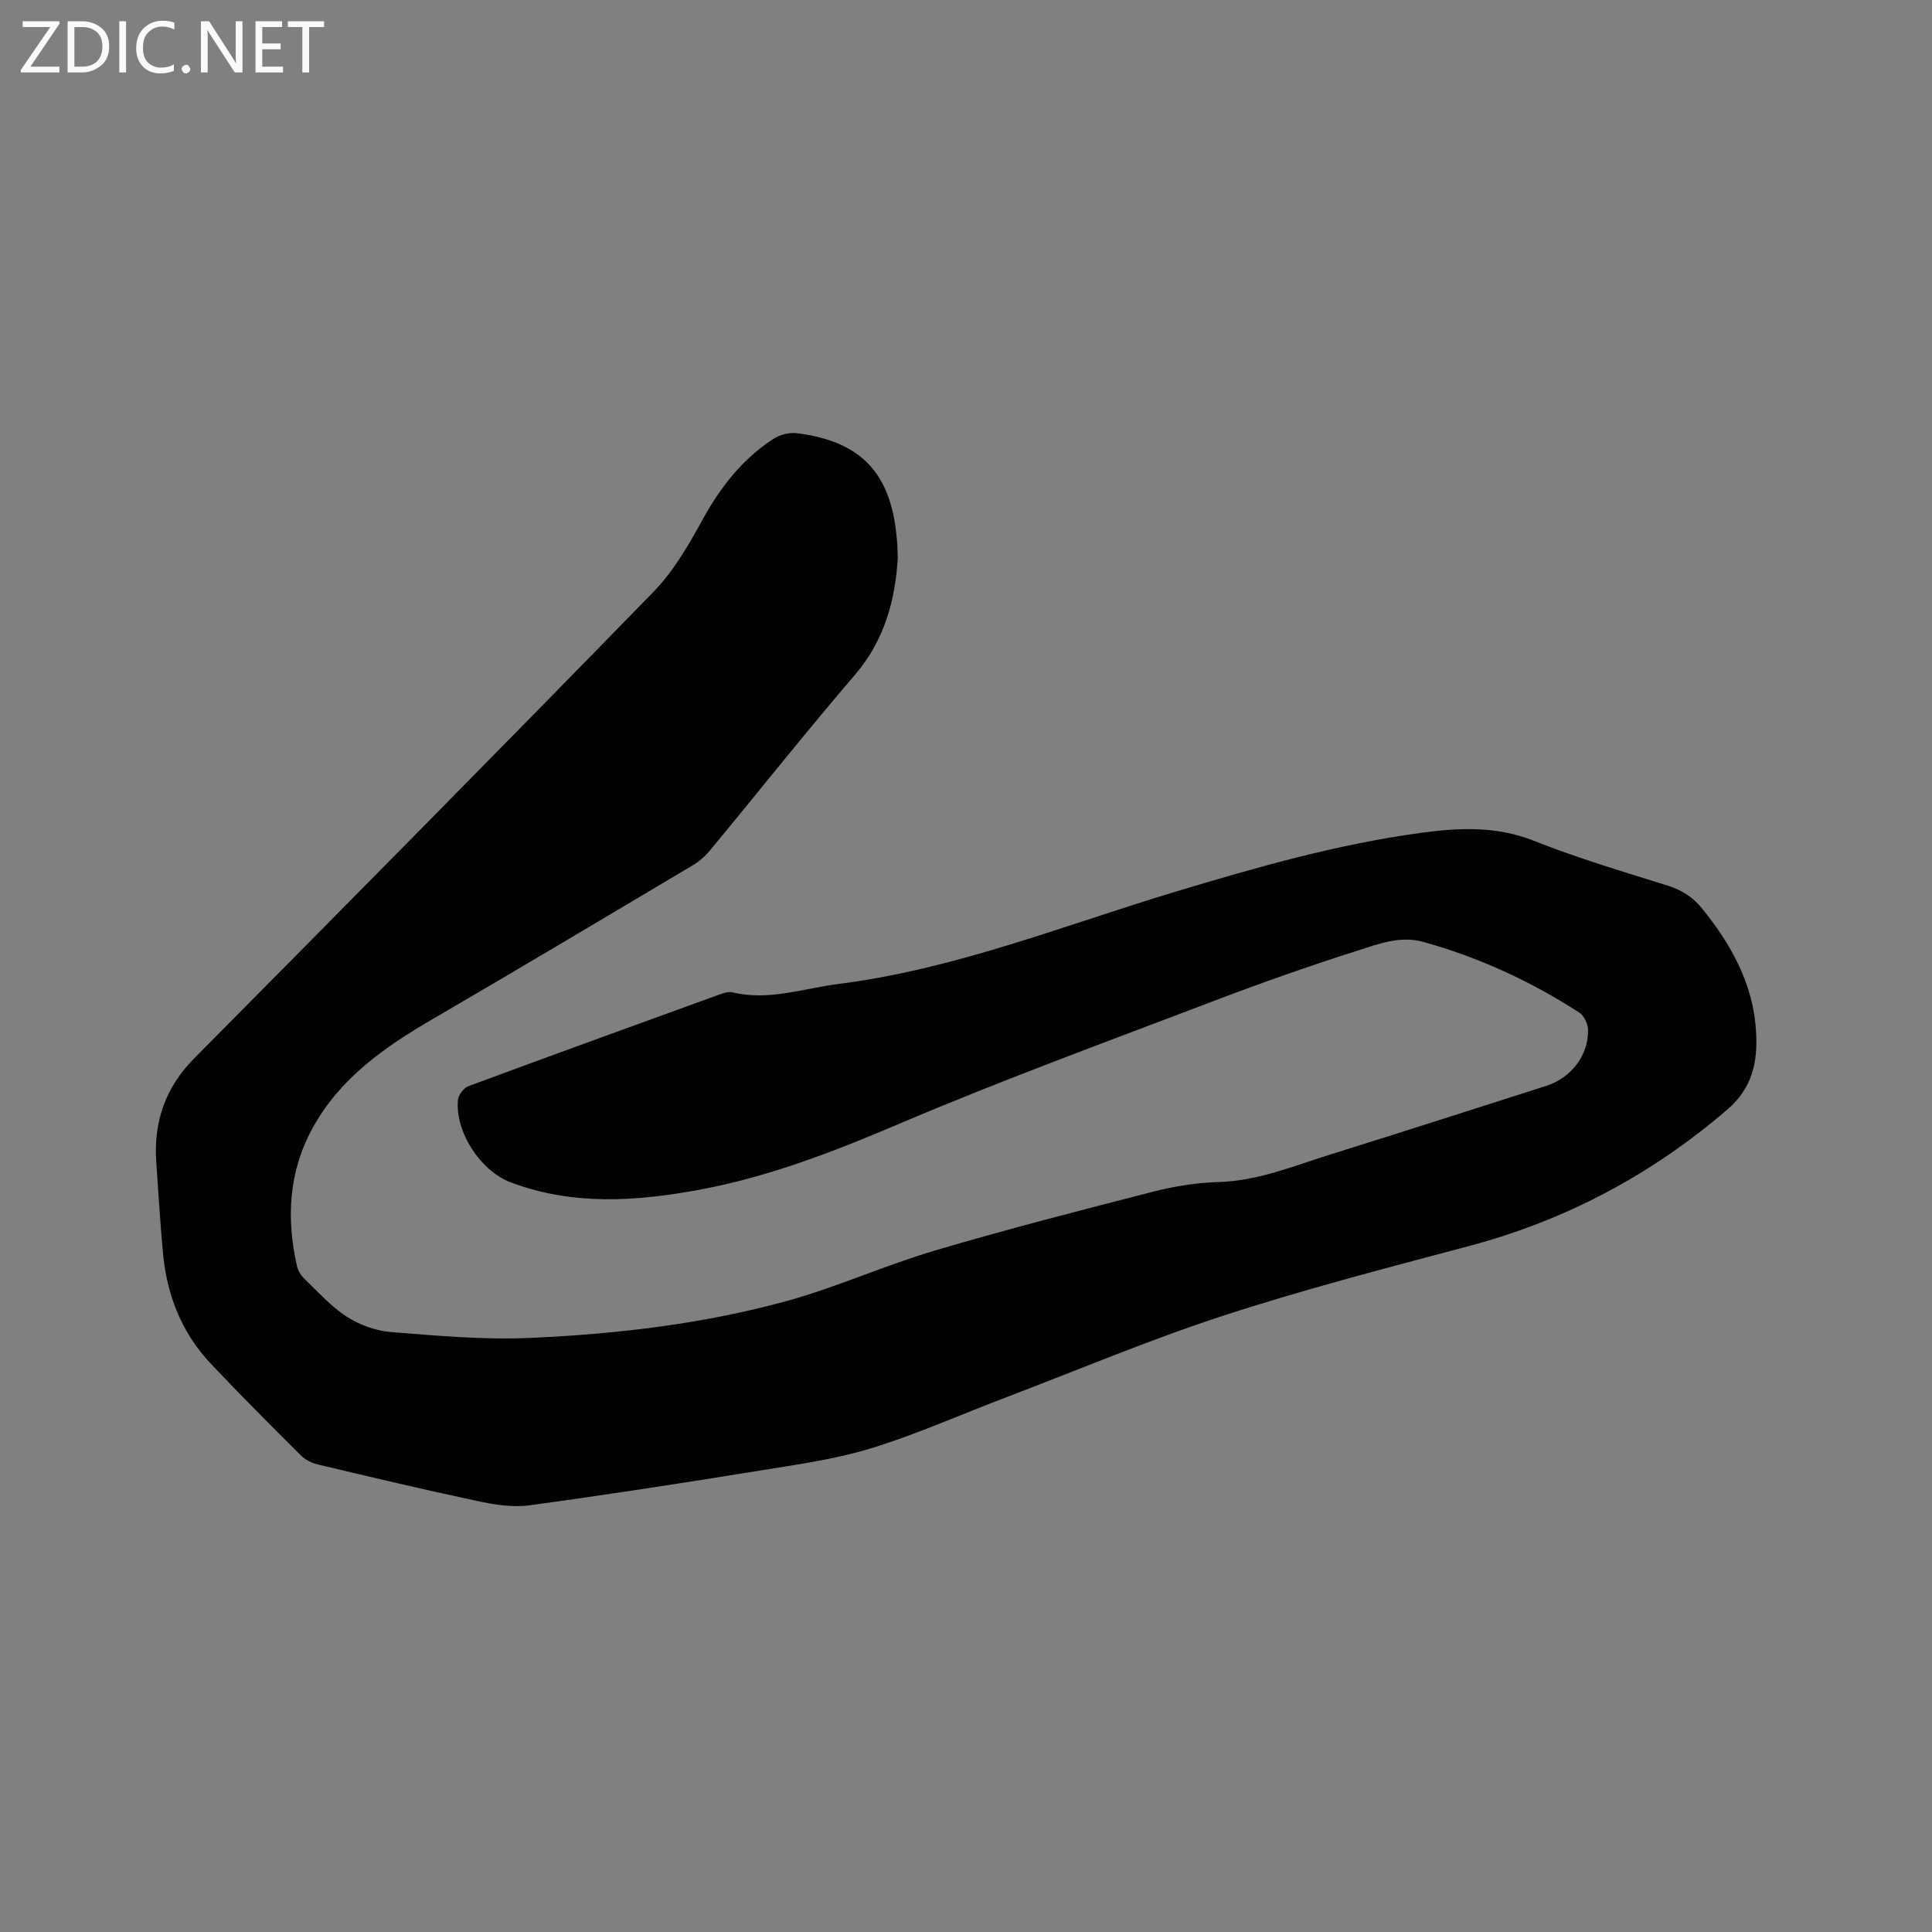 <svg enable-background="new 0 0 400 400" viewBox="0 0 400 400" xmlns="http://www.w3.org/2000/svg"><rect x="0" y="0" width="400" height="400" fill="#808080" stroke="none"/><path d="m185.88 115.48c-.51 8.51-2.62 16.94-8.87 24.23-10.21 11.91-19.96 24.21-29.96 36.3-.99 1.2-2.22 2.31-3.55 3.1-18.02 10.72-36.04 21.46-54.16 32.02-9.82 5.73-18.94 12.12-24.59 22.37-5.01 9.11-5.51 18.76-3.25 28.69.22.95.85 1.93 1.57 2.62 2.83 2.71 5.5 5.74 8.76 7.82 2.66 1.7 6.01 2.91 9.14 3.16 9.58.76 19.24 1.64 28.81 1.21 17.9-.8 35.75-2.87 53.07-7.63 10.38-2.86 20.3-7.38 30.64-10.44 15.01-4.44 30.18-8.34 45.35-12.23 4.37-1.12 8.95-1.84 13.45-1.97 8.25-.24 15.68-3.38 23.32-5.76 14.85-4.63 29.66-9.41 44.49-14.14 5.17-1.65 8.76-6.26 8.69-11.58-.02-1.23-.81-2.96-1.8-3.6-10.02-6.47-20.74-11.42-32.27-14.63-4.84-1.35-9.3.41-13.64 1.79-9.97 3.18-19.86 6.65-29.64 10.38-21.95 8.36-44.04 16.44-65.65 25.64-13.32 5.67-26.65 10.82-40.88 13.47-13.16 2.45-26.3 3.35-39.18-1.51-6.28-2.37-11.55-10.49-10.91-17.09.1-1.02 1.19-2.45 2.14-2.81 17.27-6.4 34.59-12.68 51.9-18.95.87-.32 1.92-.69 2.76-.49 7.53 1.83 14.67-.81 21.97-1.73 24.26-3.07 46.85-12.21 70.03-19.18 16.65-5.01 33.32-9.77 50.6-12.11 7.93-1.08 15.59-1.43 23.36 1.65 9.04 3.59 18.41 6.37 27.7 9.28 2.97.93 5.25 2.41 7.19 4.82 6.05 7.49 10.56 15.67 11.11 25.48.34 6.13-.69 11.55-6.01 16.11-15.74 13.51-33.45 22.89-53.47 28.22-16.98 4.52-34.02 8.93-50.71 14.37-15.38 5.01-30.34 11.33-45.47 17.09-9.2 3.5-18.23 7.54-27.62 10.42-7.43 2.27-15.25 3.34-22.95 4.59-15.89 2.57-31.81 5.04-47.76 7.2-3.53.48-7.35-.16-10.9-.92-10.98-2.33-21.89-4.93-32.81-7.52-1.27-.3-2.64-.95-3.54-1.85-6.31-6.28-12.61-12.58-18.72-19.06-6.03-6.4-9.09-14.22-9.88-22.91-.57-6.23-.95-12.47-1.38-18.71-.59-8.35 1.81-15.47 7.85-21.57 31.8-32.09 63.55-64.22 95.07-96.57 4.13-4.24 7.26-9.64 10.14-14.89 3.7-6.75 8.24-12.59 14.68-16.78 1.35-.88 3.35-1.39 4.94-1.19 13.25 1.7 19.42 8.26 20.61 21.6.15 1.19.15 2.36.23 4.19z" fill="#010104"/><g fill="#fbfafa"><path d="m12.4 4.8-6.1 9h6v1.2h-8v-.5l6.1-8.9h-5.7v-1.2h7.6v.4z"/><path d="m14 15v-10.6h3c1.6 0 2.9.5 4 1.4s1.6 2.2 1.6 3.8-.5 3-1.6 3.9-2.4 1.5-4 1.5zm1.4-9.4v8.2h1.6c1.3 0 2.4-.4 3.1-1.1s1.1-1.8 1.1-3.1-.4-2.3-1.2-3-1.8-1-3.1-1z"/><path d="m26.1 4.4v10.6h-1.4v-10.6z"/><path d="m36.1 14.6c-.8.4-1.8.6-2.9.6-1.5 0-2.7-.5-3.6-1.4s-1.4-2.2-1.4-3.8c0-1.7.5-3.1 1.5-4.1s2.3-1.6 3.9-1.6c1 0 1.8.1 2.5.4v1.4c-.8-.4-1.6-.6-2.5-.6-1.2 0-2.1.4-2.9 1.2s-1.1 1.8-1.1 3.2c0 1.3.3 2.3 1 3s1.6 1.1 2.7 1.1c1 0 2-.2 2.7-.7v1.3z"/><path d="m37.6 14.3c0-.2.1-.5.3-.6s.4-.3.6-.3c.3 0 .5.1.6.3s.3.4.3.6-.1.4-.3.6-.4.3-.6.3c-.3 0-.5-.1-.6-.3s-.3-.4-.3-.6z"/><path d="m50.2 15h-1.6l-5.3-8.2c-.2-.2-.3-.5-.4-.7 0 .2.1.7.1 1.5v7.4h-1.4v-10.6h1.7l5.2 8.1c.2.4.4.6.4.7 0-.3-.1-.8-.1-1.5v-7.3h1.4z"/><path d="m58.6 15h-5.7v-10.6h5.5v1.2h-4.1v3.4h3.8v1.2h-3.8v3.6h4.3z"/><path d="m67.1 5.6h-3.1v9.4h-1.4v-9.4h-3v-1.2h7.5z"/></g></svg>
